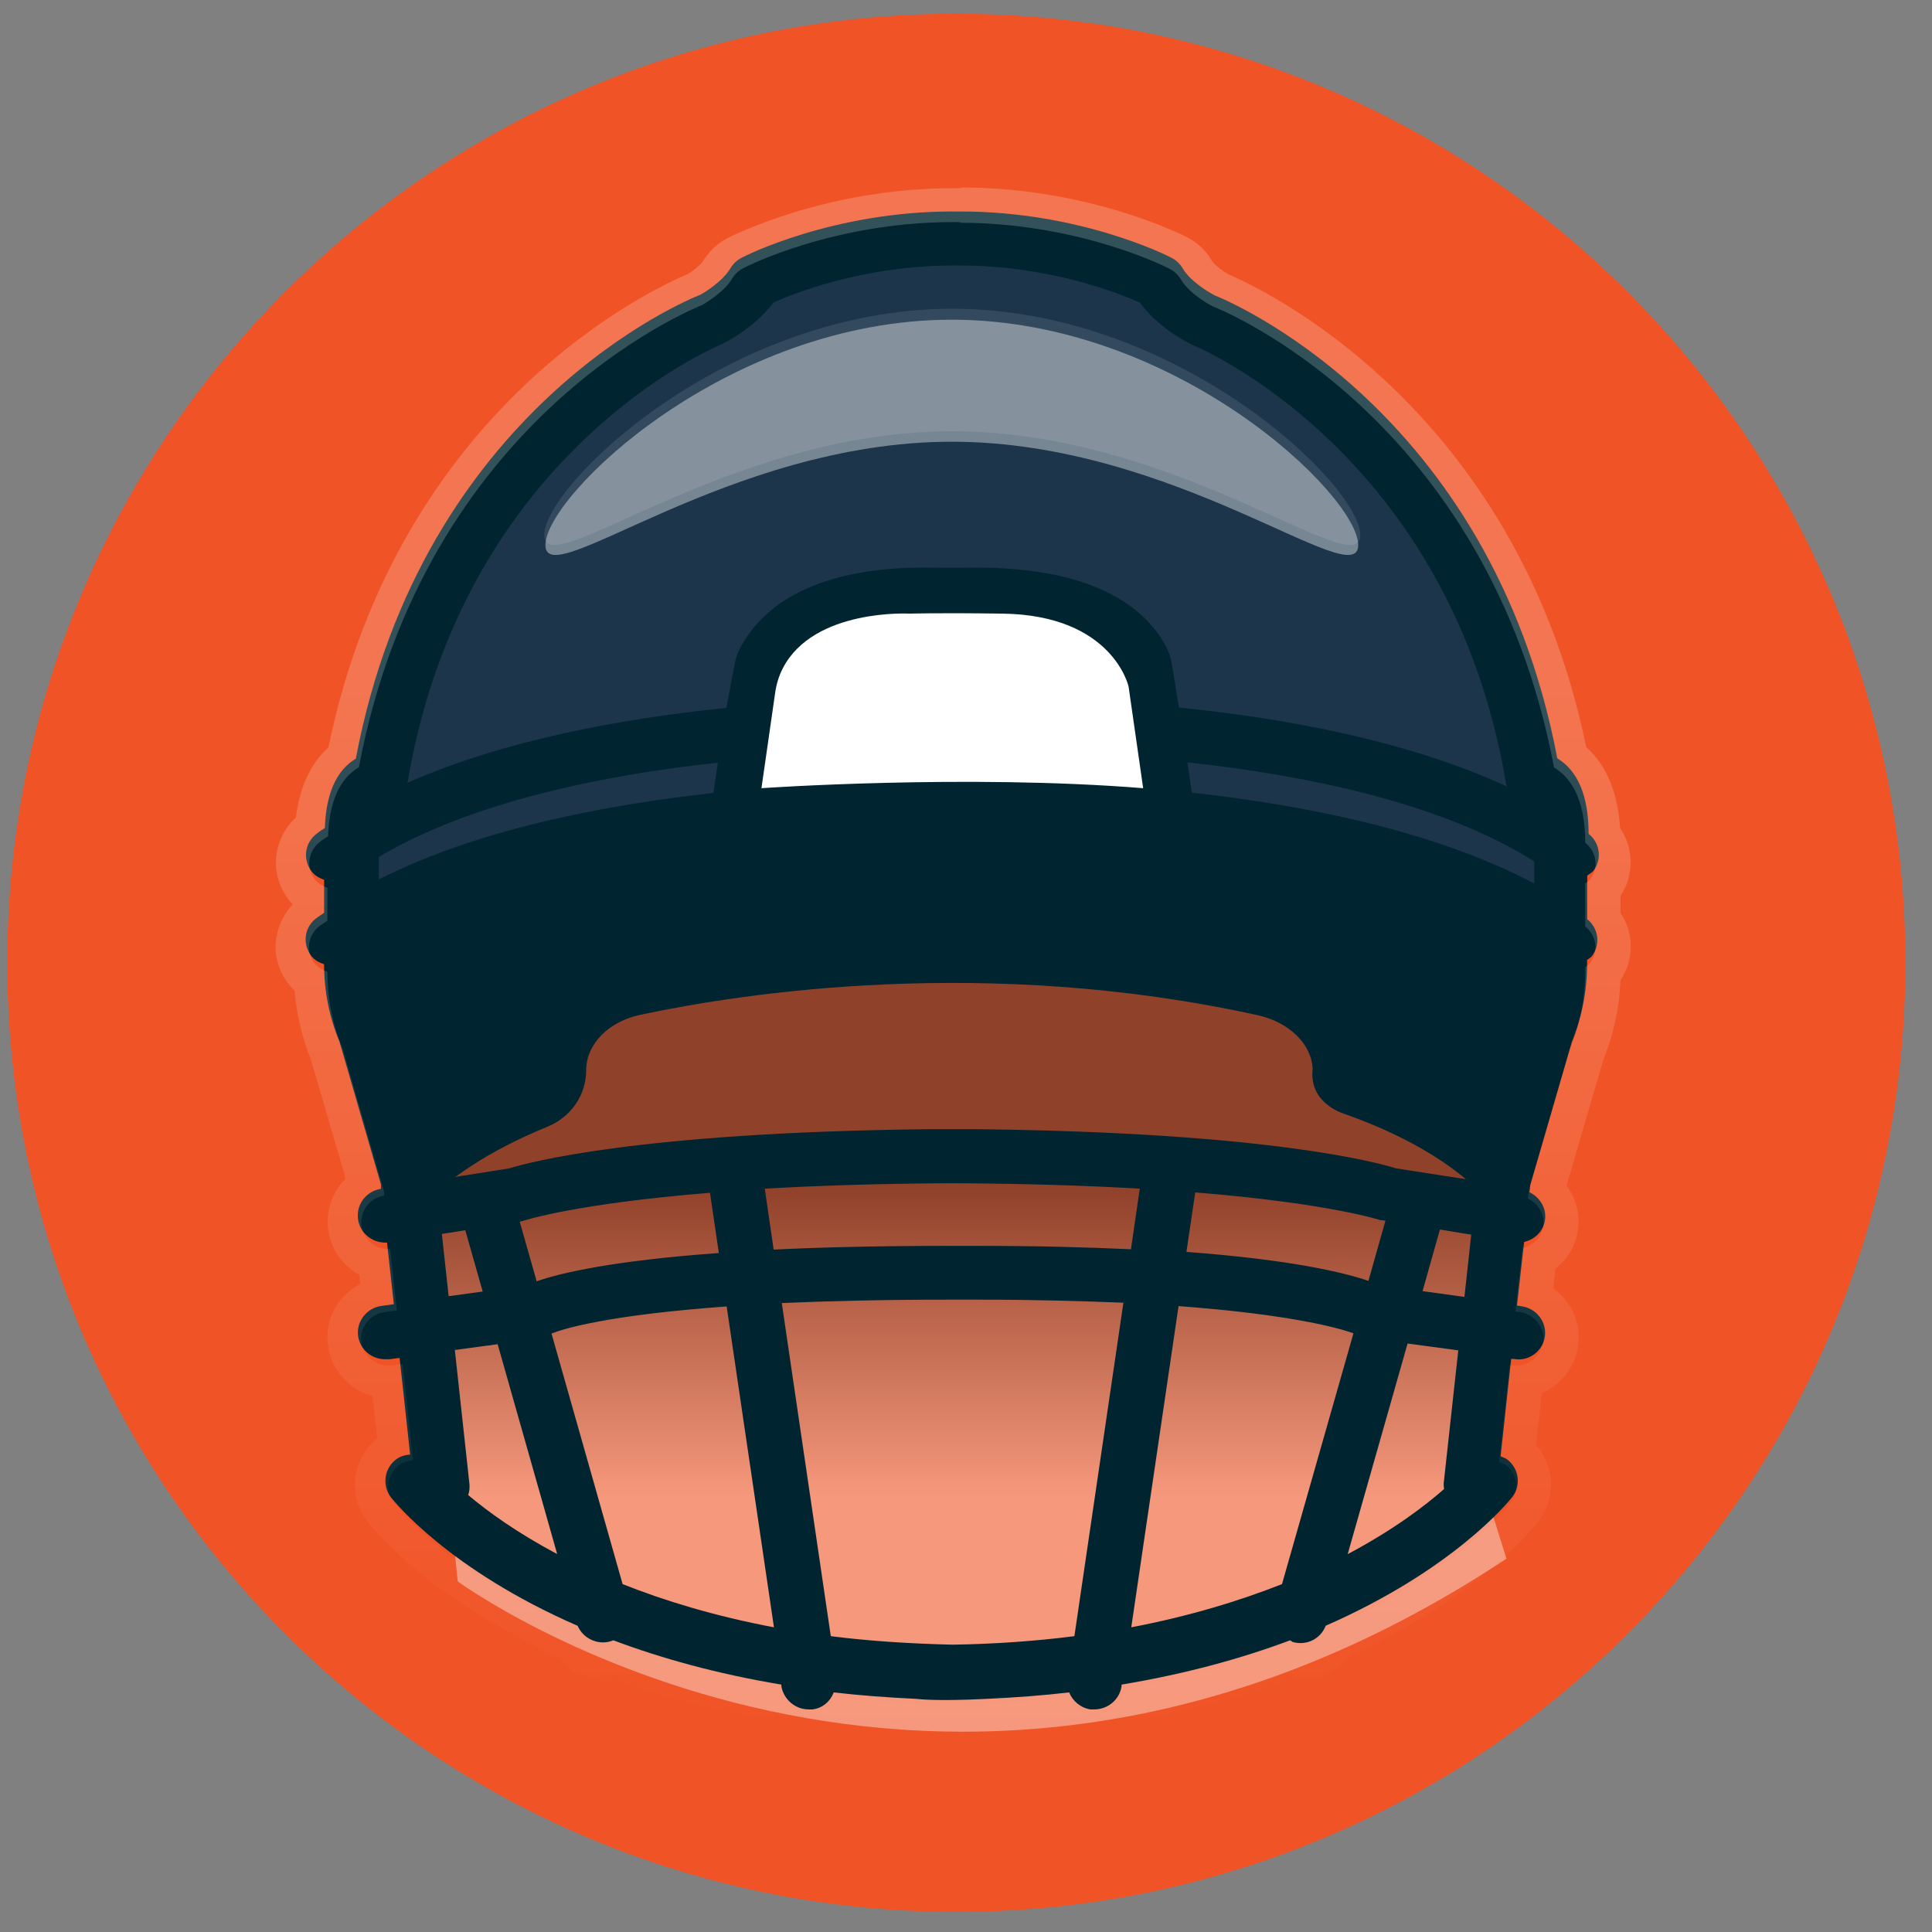 <?xml version="1.0" encoding="UTF-8"?>
<svg xmlns="http://www.w3.org/2000/svg" version="1.1" xmlns:xlink="http://www.w3.org/1999/xlink" viewBox="0 0 57 57">
  <rect x="0" y="0" width="57" height="57" fill="#808080" stroke="none"/>
  <defs>
    <style>
      .cls-1 {
        opacity: .1;
      }

      .cls-1, .cls-2, .cls-3, .cls-4, .cls-5, .cls-6, .cls-7, .cls-8, .cls-9, .cls-10 {
        stroke-width: 0px;
      }

      .cls-1, .cls-11, .cls-3, .cls-5 {
        isolation: isolate;
      }

      .cls-1, .cls-3, .cls-9 {
        fill: #fff;
      }

      .cls-2 {
        fill: url(#linear-gradient-2);
        opacity: .2;
      }

      .cls-3, .cls-5 {
        opacity: .4;
      }

      .cls-4 {
        fill: none;
      }

      .cls-5 {
        fill: url(#linear-gradient);
        mix-blend-mode: multiply;
      }

      .cls-6 {
        fill: #1d354b;
      }

      .cls-12 {
        clip-path: url(#clippath);
      }

      .cls-7 {
        fill: #f05325;
      }

      .cls-8 {
        fill: #231f20;
      }

      .cls-10 {
        fill: #002530;
      }
    </style>
    <linearGradient id="linear-gradient" x1="28.519" y1="27.384" x2="28.519" y2="13.814" gradientTransform="translate(0 58) scale(1 -1)" gradientUnits="userSpaceOnUse">
      <stop offset=".32" stop-color="#002530"/>
      <stop offset="1" stop-color="#fff"/>
    </linearGradient>
    <clipPath id="clippath">
      <rect class="cls-4" x="8.058" y="5.374" width="40.109" height="46"/>
    </clipPath>
    <linearGradient id="linear-gradient-2" x1="28.122" y1="52.468" x2="28.122" y2="6.468" gradientTransform="translate(0 58) scale(1 -1)" gradientUnits="userSpaceOnUse">
      <stop offset=".32" stop-color="#fff"/>
      <stop offset="1" stop-color="#fff" stop-opacity="0"/>
    </linearGradient>
  </defs>
  <g class="cls-11">
    <g id="Layer_1" data-name="Layer 1">
      <path class="cls-7" d="M28.215,56.406c15.464,0,28-12.536,28-28S43.679.406,28.215.406.215,12.942.215,28.406s12.536,28,28,28Z"/>
      <path class="cls-5" d="M11.914,30.836l1.59,15.82s14.21,10.41,30.94-.67l-.48-1.54,1.16-13.53s-16.31-5.76-33.2-.08h-.01Z"/>
      <g class="cls-12">
        <g>
          <path class="cls-10" d="M38.727,31.526c-.04-.743-.713-1.375-1.627-1.576-7.991-1.757-15.139-.663-18.211-.01-.944.201-1.596.873-1.596,1.646,0,.723-.452,1.375-1.144,1.656-3.614,1.476-4.387,3.273-4.387,3.273l-1.767-8.342c14.215-10.28,36.733-.09,36.733-.09l-2.148,8.373s-.653-2.078-4.889-3.584c0,0-1.084-.291-.964-1.335v-.01h-0Z"/>
          <path class="cls-6" d="M45.573,27.039c0-12.067-10.331-17.458-10.331-17.458l-1.677-1.426c-1.767-.542-4.377-1.365-5.471-1.115-1.094-.241-3.704.582-5.471,1.115l-4.568,2.269s-7.128,8.764-7.228,16.273c0,0,4.849-2.831,16.916-2.941,12.077.12,17.83,3.283,17.83,3.283h-0Z"/>
          <path class="cls-8" d="M21.64,24.158l.582-4.046c.371-1.255,1.165-2.148,2.088-2.339.934-.191,1.195-.361,3.383-.361h.713c2.178,0,2.55.171,3.484.361.924.191,1.717,1.084,2.088,2.339l.582,4.046"/>
          <path class="cls-10" d="M46.828,27.109v-1.275l.04-.03s.1-.06.141-.11c.261-.342.2-.823-.141-1.094,0-.954-.231-1.646-.693-2.058-.081-.07-.151-.12-.231-.171-1.958-10.34-9.818-13.543-10.099-13.653-.181-.09-.733-.422-.954-.803-.08-.131-.191-.241-.331-.311-.11-.06-2.69-1.365-6.224-1.365h-.231c-3.534,0-6.114,1.305-6.224,1.365-.141.07-.251.181-.331.311-.221.381-.773.723-.893.783-.342.131-8.202,3.333-10.159,13.684-.081.05-.151.1-.231.171-.431.381-.653,1.024-.683,1.877-.081.05-.161.1-.231.161-.361.261-.431.763-.161,1.115.1.131.231.201.371.251v.974c-.07.05-.151.1-.221.151-.361.261-.431.763-.161,1.115.1.131.231.201.381.251,0,.783.151,1.556.452,2.279l1.225,4.216v.131c-.442.07-.743.472-.673.914.06.392.412.673.803.673h.05l.201,1.817-.361.05c-.442.06-.753.462-.693.893.06.402.402.682.803.682h.11l.311-.04.311,2.851c-.141.01-.291.05-.412.141-.351.261-.422.763-.161,1.114.113.141,1.722,2.146,5.515,3.798.128.297.427.487.745.489.069-0.0.147-.01.215-.03.032-.009.063-.02.093-.032,1.394.524,3.038.987,4.957,1.307v.05c.07.391.412.682.803.682h.12c.301-.04.522-.241.622-.502.773.09,1.586.151,2.439.191,0,0,.534.077,2.068,0,.854-.04,1.666-.1,2.439-.191.1.251.331.452.622.502h.12c.392,0,.743-.281.803-.682v-.05c1.927-.321,3.574-.783,4.97-1.305.03.01.06.04.09.05.07.02.151.03.221.03.331,0,.622-.201.743-.512,3.775-1.656,5.391-3.654,5.502-3.795.271-.351.201-.843-.151-1.114-.06-.04-.12-.06-.191-.09l.311-2.871h.081c.442.081.854-.231.914-.663.06-.431-.251-.833-.693-.893l-.13-.02.211-1.877c.311-.07.562-.311.612-.632.06-.351-.141-.682-.452-.833l.02-.211,1.225-4.216c.301-.743.452-1.516.452-2.319v-.11s.1-.06.141-.11c.261-.342.201-.823-.141-1.094l-.001-0ZM34.575,19.596c-.03-.186-.091-.366-.18-.533-.617-1.148-2.163-2.402-5.988-2.314h-.713c-3.7-.1-5.223,1.183-5.845,2.345-.086.161-.146.334-.179.513l-.24,1.278c-3.062.311-6.545.944-9.407,2.209,1.646-9.798,9.156-12.89,9.296-12.951.1-.05.954-.482,1.496-1.215.603-.271,2.671-1.094,5.291-1.094h.231c2.62,0,4.688.823,5.291,1.094.532.733,1.395,1.175,1.546,1.245.081.03,7.6,3.132,9.256,12.93,0,.03.02.06.03.1-2.912-1.345-6.516-2.008-9.678-2.329l-.207-1.279h-0ZM11.179,25.282c2.721-1.616,6.576-2.409,9.999-2.781l-.131.893c-3.273.361-6.977,1.084-9.869,2.55v-.663h0ZM13.036,36.405l.692-.109.513,1.808-1.004.138-.201-1.837v0ZM15.335,36.044l.151-.04s1.496-.492,5.461-.813l.261,1.777c-3.141.227-4.666.587-5.375.834l-.499-1.758 0.0 0ZM14.682,39.658l1.756,6.19c-1.182-.625-2.044-1.25-2.626-1.74.038-.099.047-.216.038-.324l-.431-3.955,1.264-.171h-0ZM18.369,46.736l-2.098-7.393c.345-.136,1.632-.543,5.168-.799l1.395,9.467c-1.737-.329-3.219-.779-4.466-1.275ZM31.699,48.272c-1.105.141-2.309.231-3.594.251-1.285-.03-2.49-.11-3.594-.251l-1.446-9.828c1.365-.06,2.992-.1,4.919-.1h.893c1.637,0,3.052.04,4.267.09l-1.446,9.838ZM28.868,36.757h-.893c-2.028,0-3.714.04-5.15.11l-.261-1.797c1.536-.09,3.383-.151,5.531-.161,2.158.01,4.006.07,5.532.161l-.261,1.787c-1.285-.06-2.761-.1-4.497-.1h-0ZM37.823,46.736c-1.245.492-2.721.944-4.447,1.275l1.395-9.477c3.373.251,4.779.663,5.16.803l-2.108,7.399ZM35.002,36.947l.261-1.767c3.965.321,5.431.813,5.451.813l.161.02-.502,1.777c-.703-.241-2.249-.622-5.361-.854l-.01.01v0ZM42.602,43.925h.01c-.582.512-1.506,1.214-2.851,1.927l1.767-6.214,1.496.201-.431,3.926c0,.05,0,.1.01.161ZM43.205,38.263l-1.235-.171.512-1.817.924.151-.201,1.837v-0ZM45.263,28.394c0,.603-.12,1.195-.351,1.757-.01.03-.02.05-.03.081l-1.255,4.317s-.02.09-.03.131l-.02.161-2.389-.371c-.552-.171-3.755-1.054-12.258-1.154h-1.646c-8.493.1-11.706.984-12.258,1.154l-2.159.342v-.12s-.03-.09-.04-.13l-1.255-4.317s-.02-.05-.03-.081c-.231-.562-.351-1.154-.351-1.757v-.632c4.628-2.761,12.599-3.102,16.023-3.112h1.807c3.484,0,11.655.361,16.244,3.253v.482-.001ZM45.263,26.065c-2.921-1.546-6.736-2.309-10.099-2.68l-.13-.893c3.524.381,7.509,1.205,10.23,2.921v.653l-0-0Z"/>
          <path class="cls-1" d="M40.132,15.785c0,1.466-5.391-3.062-12.037-3.062s-12.037,4.528-12.037,3.062,5.391-6.676,12.037-6.676,12.037,5.21,12.037,6.676Z"/>
          <path class="cls-9" d="M22.463,23.254s6.024-.421,11.264,0l-.431-3.002s-.466-2.103-3.714-2.148c-1.925-.027-2.741,0-2.741,0,0,0-2.834-.16-3.747,1.615-.117.226-.189.472-.225.724l-.404,2.812h-0Z"/>
        </g>
      </g>
      <path class="cls-3" d="M40.071,16.082c0,1.46-5.37-3.05-11.99-3.05s-11.99,4.51-11.99,3.05,5.37-6.65,11.99-6.65,11.99,5.19,11.99,6.65Z"/>
      <path class="cls-2" d="M28.309,6.572c3.52,0,6.09,1.3,6.2,1.36.14.07.25.18.33.31.22.38.77.72.95.8.28.11,8.11,3.29,10.06,13.6.08.05.15.1.23.17.46.41.69,1.1.69,2.05.34.27.41.75.14,1.09-.04.05-.09.08-.14.11v1.27c.34.27.4.75.14,1.09-.04.05-.09.08-.14.11v.11c0,.8-.15,1.57-.45,2.31l-1.22,4.2-.02.21c.31.15.51.47.45.83-.05.32-.3.56-.61.63l-.21,1.87.13.02c.44.06.75.46.69.89-.06.39-.4.68-.79.68h-.2l-.31,2.85c.06.03.13.05.19.09.35.26.42.76.15,1.11-.11.14-1.71,2.13-5.48,3.78-.12.31-.42.51-.74.51-.07,0-.14,0-.22-.03-.04-.01-.06-.03-.09-.05-1.39.52-3.03.98-4.94,1.3v.05c-.07.39-.41.68-.8.68h-.12c-.3-.04-.52-.24-.62-.5-.77.09-1.58.15-2.43.19-.08.03-.17.05-.26.05-.27,0-.51-.02-.77-.02s-.5.02-.77.02c-.09,0-.18-.02-.26-.05-.85-.04-1.66-.1-2.43-.19-.1.25-.33.45-.62.5h-.12c-.39,0-.74-.28-.8-.68v-.05c-1.92-.32-3.56-.78-4.95-1.3-.03.01-.06.04-.09.05-.07.02-.15.03-.22.03-.33,0-.62-.2-.74-.51-3.76-1.65-5.37-3.64-5.48-3.78-.27-.35-.2-.84.16-1.11.12-.09.27-.13.41-.14l-.31-2.84-.31.04h-.11c-.4,0-.74-.29-.8-.68-.06-.43.25-.83.69-.89l.36-.05-.2-1.81h-.05c-.39,0-.73-.28-.79-.67-.07-.43.23-.84.67-.91l-.01-.13-1.22-4.2c-.3-.73-.45-1.49-.45-2.27-.14-.05-.28-.13-.38-.25-.27-.35-.2-.84.16-1.11.07-.05.15-.1.22-.15v-.97c-.14-.05-.28-.13-.37-.25-.27-.35-.2-.84.16-1.11.07-.06.15-.11.23-.16.03-.85.25-1.49.68-1.87.08-.07.15-.12.23-.17,1.95-10.3,9.78-13.49,10.12-13.63.11-.06.67-.4.89-.78.08-.13.19-.24.33-.31.11-.06,2.68-1.36,6.2-1.36h.23M28.359,5.552h-.23c-3.77,0-6.54,1.41-6.66,1.47-.31.16-.56.4-.74.7-.06.09-.29.28-.45.37-.87.36-8.5,3.81-10.59,13.96-.53.48-.85,1.18-.96,2.07-.31.28-.51.66-.57,1.08-.07.48.06.95.35,1.33.04.05.08.1.13.15-.26.27-.43.62-.49,1-.07.48.06.95.35,1.33.06.08.12.15.19.21.06.7.22,1.38.48,2.03l1.03,3.52c-.07.07-.13.14-.19.22-.28.39-.39.86-.32,1.33.09.57.44,1.03.91,1.29l.03.27c-.24.12-.44.3-.61.51-.29.38-.41.85-.34,1.32.1.72.63,1.29,1.31,1.48l.14,1.24c-.35.29-.58.69-.64,1.14-.07.48.06.95.36,1.33.18.23,1.8,2.23,5.57,3.95.33.45.86.73,1.44.73.09,0,.19,0,.28-.02,1.31.47,2.74.85,4.25,1.13.32.51.89.84,1.53.84.08,0,.17,0,.25-.02.36-.05.68-.2.94-.43.55.05,1.15.09,1.81.13.12.03.27.06.43.06s.34,0,.5-.01c.1,0,.19,0,.29-.01h.25c.16,0,.33.01.5.01s.31-.03.43-.06c.66-.03,1.25-.07,1.81-.13.26.23.58.38.93.43.09.01.17.02.26.02.63,0,1.2-.33,1.53-.84,1.51-.28,2.94-.66,4.25-1.13.09.01.19.02.28.02.58,0,1.11-.27,1.44-.73,3.77-1.71,5.39-3.72,5.57-3.95.29-.38.42-.85.36-1.32-.05-.35-.2-.68-.43-.94l.17-1.53c.56-.24.98-.76,1.07-1.39.07-.47-.05-.94-.34-1.32-.11-.15-.24-.27-.39-.38l.06-.58c.35-.27.59-.66.66-1.11.08-.49-.05-.96-.33-1.34l1.09-3.73c.3-.75.47-1.53.5-2.33.41-.61.4-1.4,0-1.99v-.5c.41-.61.39-1.41-.01-2-.07-1.05-.4-1.85-1-2.39-2.09-10.15-9.76-13.61-10.54-13.94-.17-.09-.44-.3-.5-.4-.17-.3-.42-.54-.73-.7-.12-.06-2.89-1.47-6.66-1.47l-.01.02Z"/>
    </g>
  </g>
</svg>
